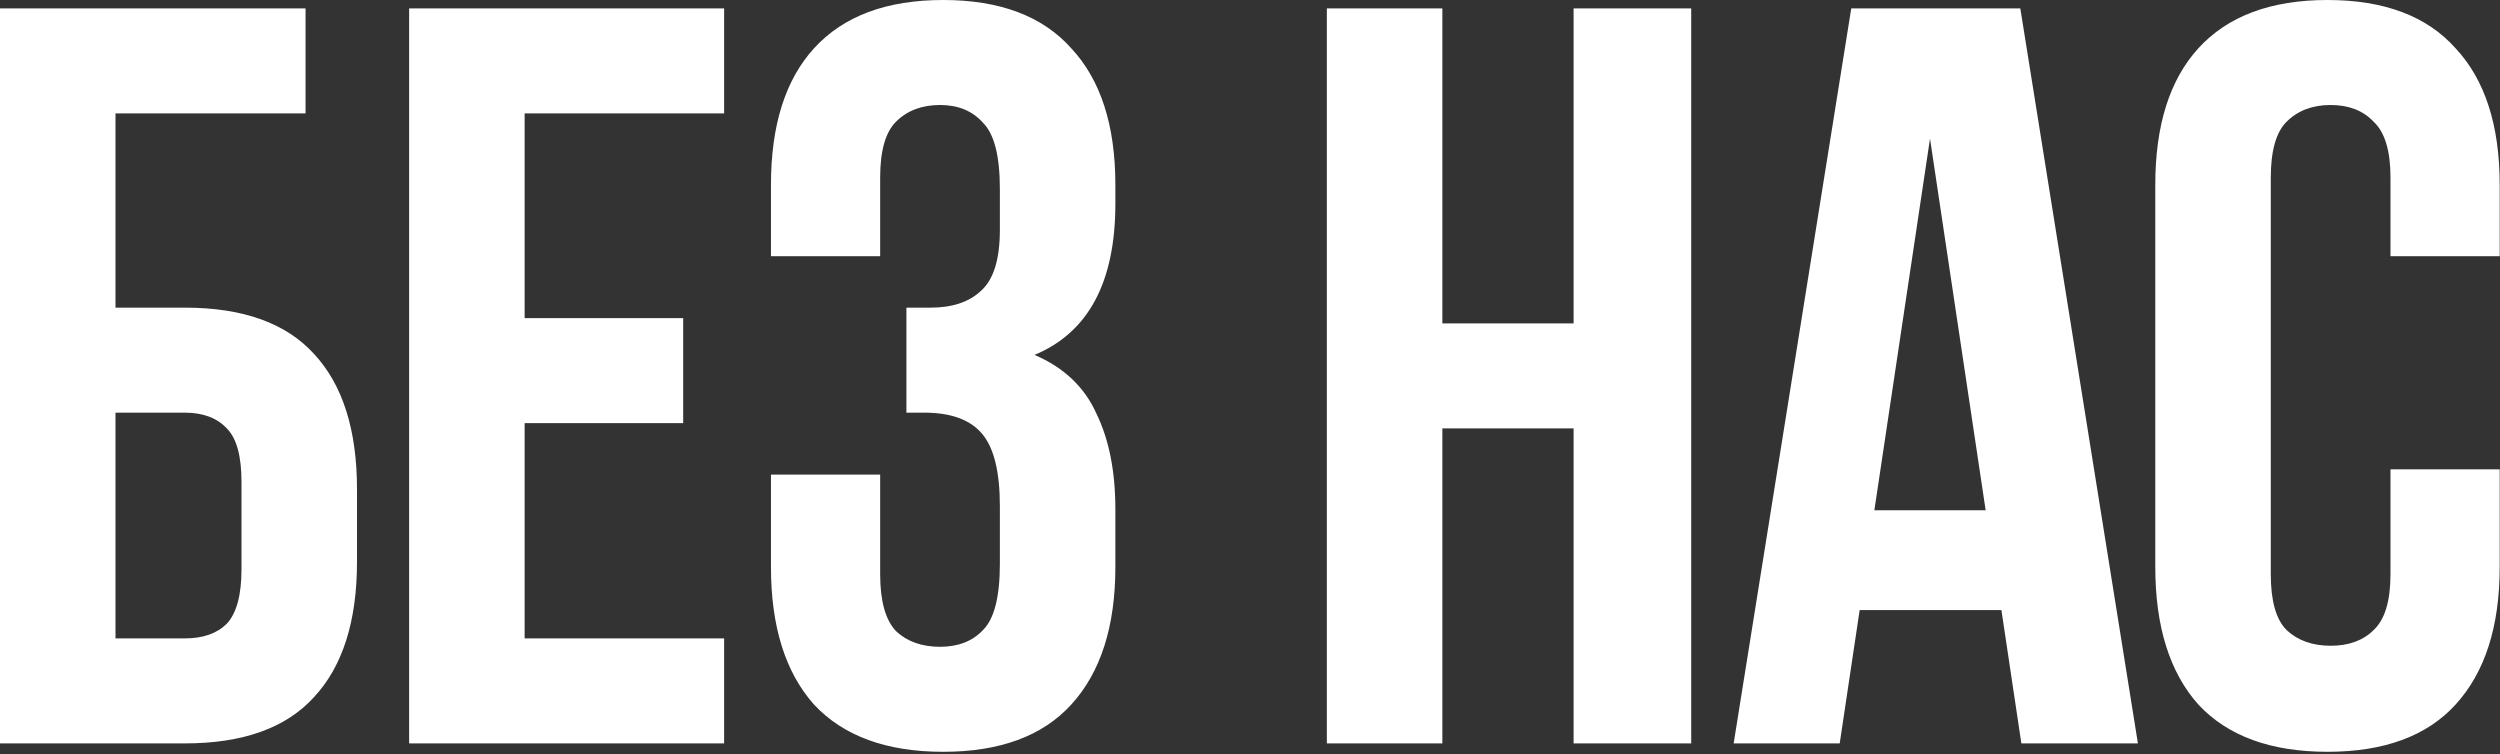 <?xml version="1.0" encoding="UTF-8"?> <svg xmlns="http://www.w3.org/2000/svg" width="905" height="273" viewBox="0 0 905 273" fill="none"><rect x="0" y="0" width="905" height="273" fill="#333333" stroke="none"/><path d="M41.811 111.369H66.897C87.93 111.369 103.514 116.944 113.65 128.093C124.039 139.243 129.234 155.587 129.234 177.126V203.353C129.234 224.892 124.039 241.236 113.65 252.386C103.514 263.535 87.93 269.11 66.897 269.11H2.98962e-05V3.041H110.609V41.05H41.811V111.369ZM66.897 231.1C73.486 231.1 78.554 229.326 82.101 225.779C85.649 221.978 87.423 215.389 87.423 206.013V174.465C87.423 165.089 85.649 158.628 82.101 155.08C78.554 151.279 73.486 149.379 66.897 149.379H41.811V231.1H66.897ZM189.916 115.17H247.311V153.18H189.916V231.1H262.135V269.11H148.105V3.041H262.135V41.05H189.916V115.17ZM361.952 68.418C361.952 56.508 359.925 48.526 355.871 44.471C352.07 40.164 346.875 38.01 340.286 38.01C333.698 38.01 328.377 40.037 324.322 44.091C320.521 47.892 318.621 54.607 318.621 64.237V92.744H279.091V66.897C279.091 45.358 284.285 28.887 294.675 17.484C305.317 5.828 320.901 -0 341.427 -0C361.952 -0 377.409 5.828 387.799 17.484C398.442 28.887 403.763 45.358 403.763 66.897V73.739C403.763 102.12 394.007 120.365 374.495 128.473C385.138 133.034 392.613 140.13 396.921 149.759C401.482 159.135 403.763 170.664 403.763 184.348V205.253C403.763 226.792 398.442 243.39 387.799 255.046C377.409 266.449 361.952 272.151 341.427 272.151C320.901 272.151 305.317 266.449 294.675 255.046C284.285 243.39 279.091 226.792 279.091 205.253V171.805H318.621V207.914C318.621 217.543 320.521 224.385 324.322 228.439C328.377 232.24 333.698 234.141 340.286 234.141C346.875 234.141 352.07 232.114 355.871 228.059C359.925 224.005 361.952 216.023 361.952 204.113V183.208C361.952 170.791 359.798 162.049 355.49 156.981C351.183 151.913 344.214 149.379 334.585 149.379H328.123V111.369H336.866C344.721 111.369 350.803 109.342 355.11 105.287C359.672 101.233 361.952 93.884 361.952 83.242V68.418ZM522.131 269.11H480.32V3.041H522.131V117.07H569.643V3.041H612.215V269.11H569.643V155.08H522.131V269.11ZM773.923 269.11H731.732L724.51 220.837H673.197L665.975 269.11H627.585L670.156 3.041H731.352L773.923 269.11ZM678.518 184.728H718.809L698.663 50.173L678.518 184.728ZM904.888 169.904V205.253C904.888 226.792 899.566 243.39 888.924 255.046C878.534 266.449 863.077 272.151 842.551 272.151C822.026 272.151 806.442 266.449 795.799 255.046C785.41 243.39 780.215 226.792 780.215 205.253V66.897C780.215 45.358 785.41 28.887 795.799 17.484C806.442 5.828 822.026 -0 842.551 -0C863.077 -0 878.534 5.828 888.924 17.484C899.566 28.887 904.888 45.358 904.888 66.897V92.744H865.357V64.237C865.357 54.607 863.33 47.892 859.276 44.091C855.475 40.037 850.28 38.01 843.692 38.01C837.103 38.01 831.782 40.037 827.728 44.091C823.927 47.892 822.026 54.607 822.026 64.237V207.914C822.026 217.543 823.927 224.258 827.728 228.059C831.782 231.86 837.103 233.761 843.692 233.761C850.28 233.761 855.475 231.86 859.276 228.059C863.33 224.258 865.357 217.543 865.357 207.914V169.904H904.888Z" fill="white"></path></svg> 